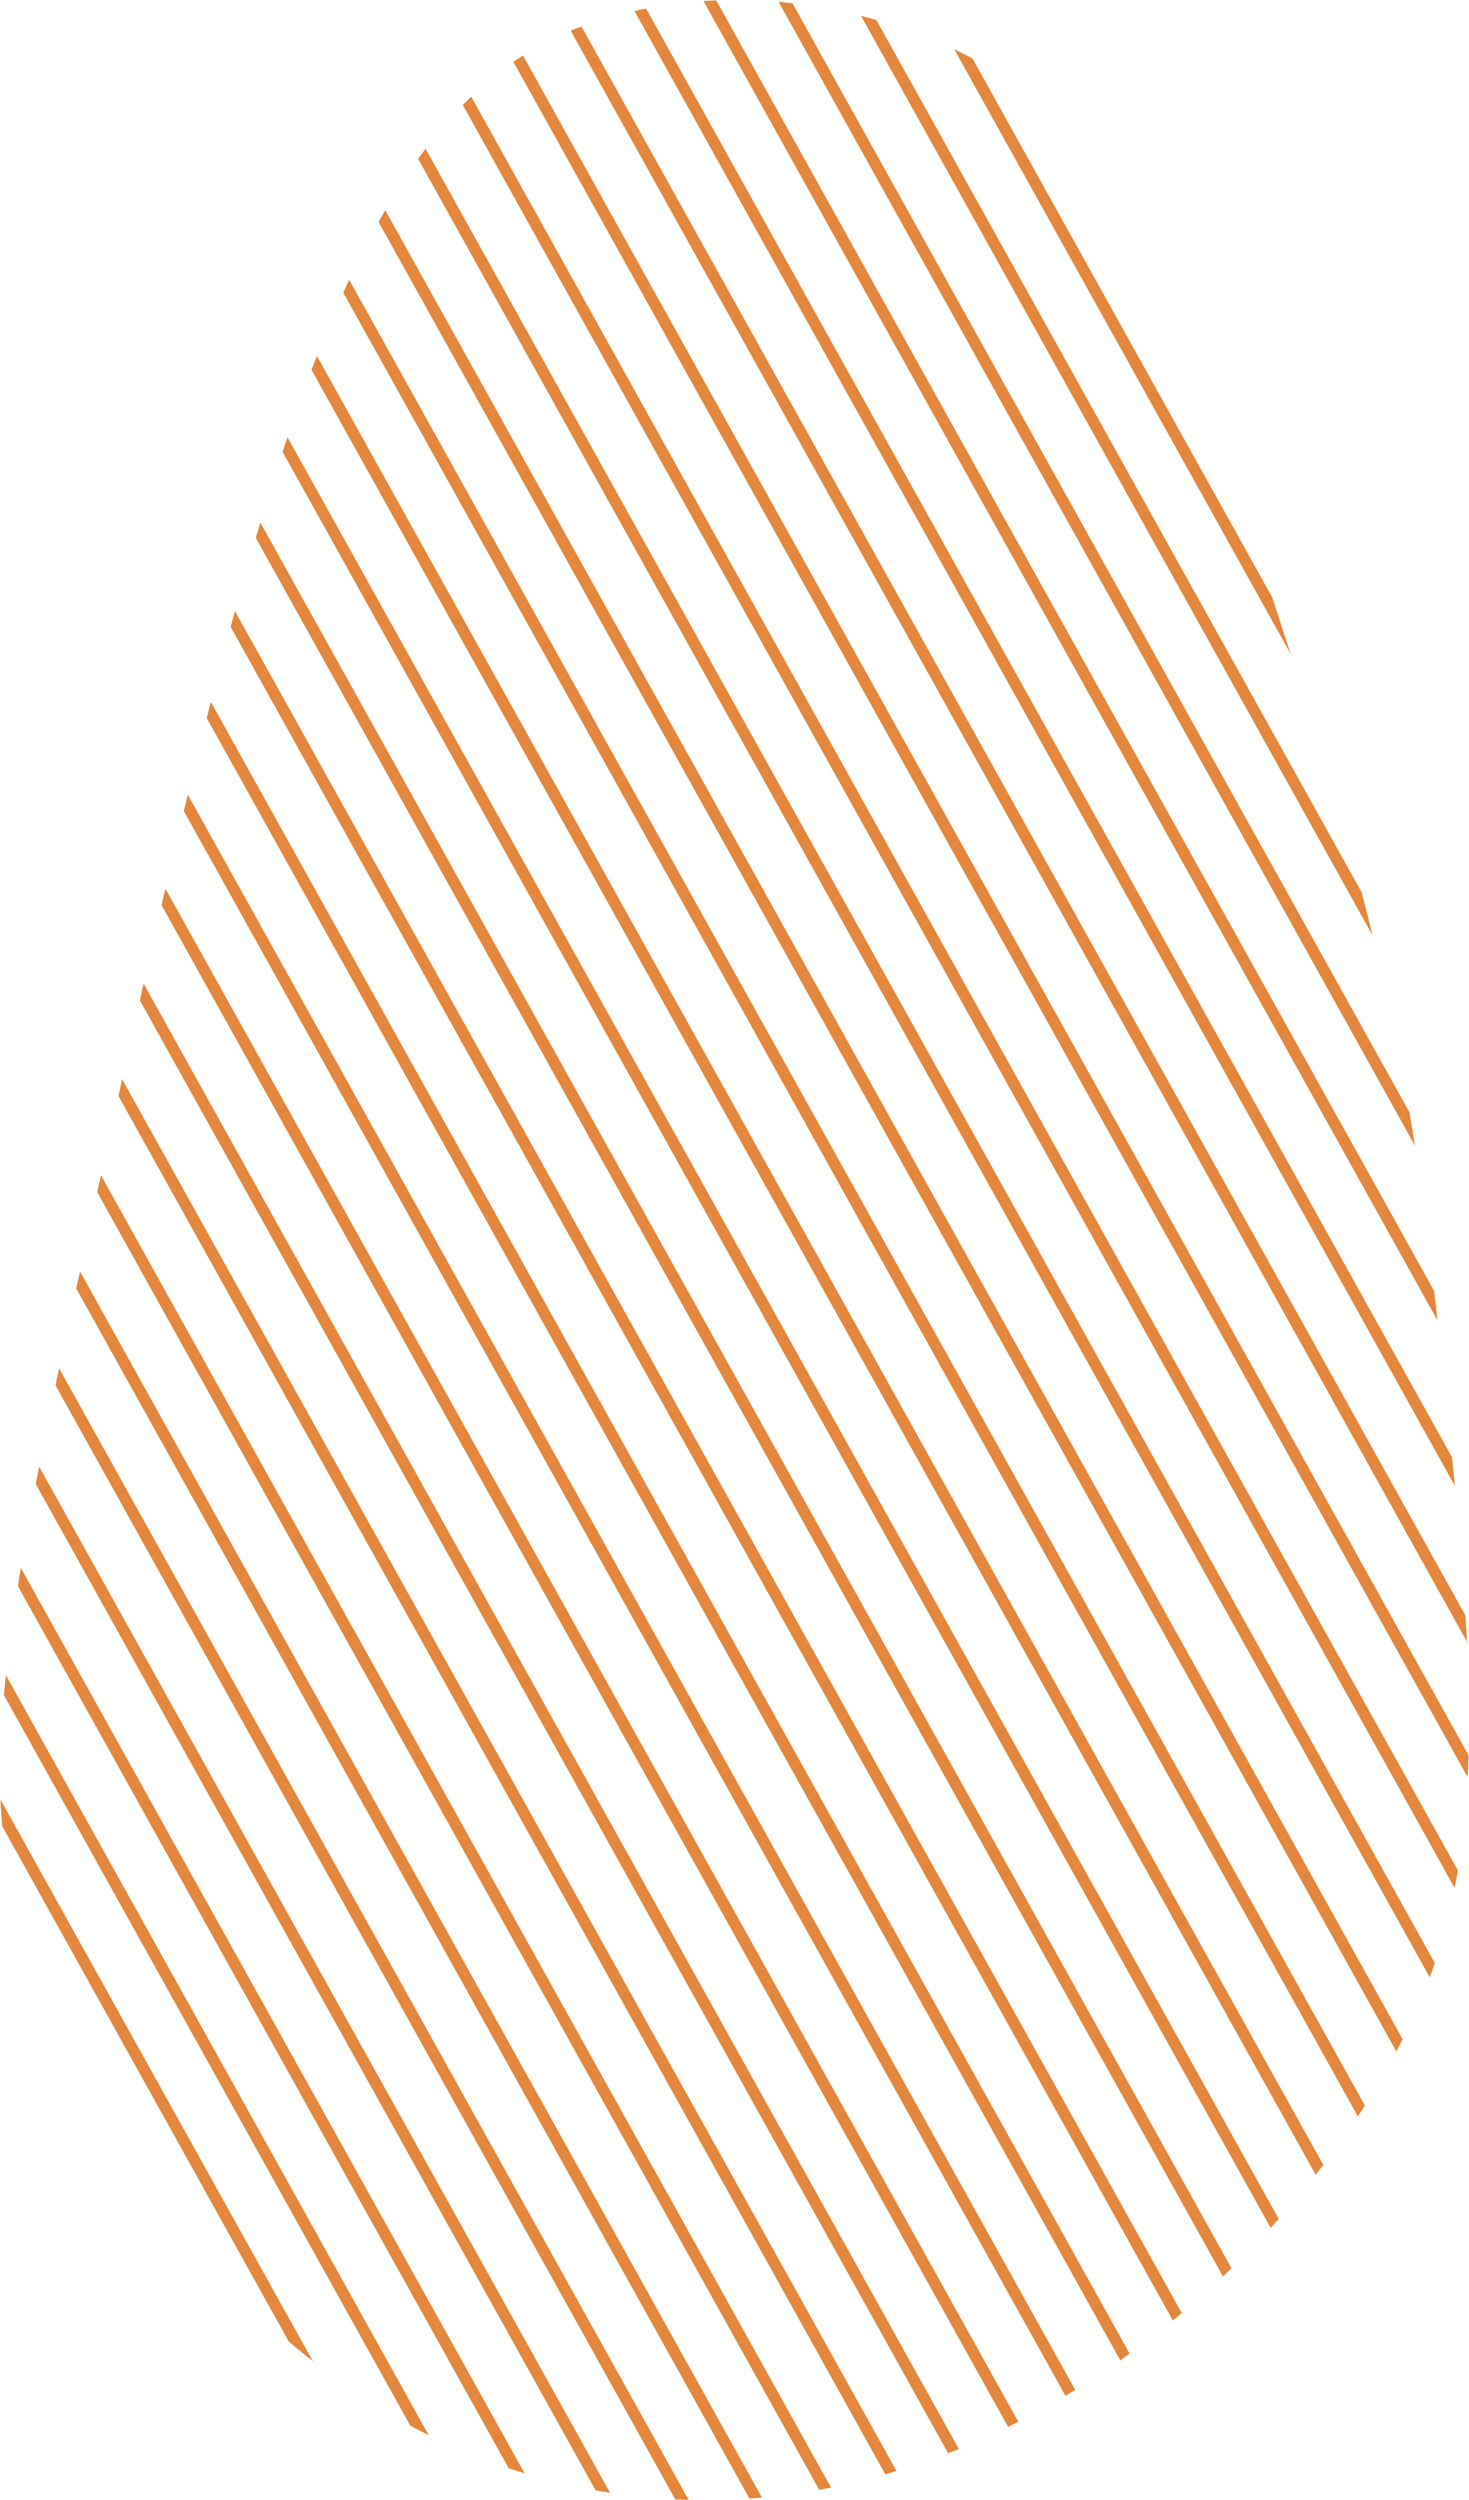 <svg xmlns="http://www.w3.org/2000/svg" viewBox="0 0 514.04 874.31"><defs><style>.cls-1{fill:none;}.cls-2{fill:#e4863c;}</style></defs><g id="Livello_2" data-name="Livello 2"><g id="Livello_1-2" data-name="Livello 1"><path class="cls-1" d="M226.08,3,508.14,509.67c-1.51-14.94-3.25-30.86-5.13-47.91L246.17.37A158.85,158.85,0,0,0,226.08,3Z"></path><path class="cls-1" d="M91.1,182.74l339.83,610.5q7.11-6.9,13.69-14.1L98.88,158Q95,169.9,91.1,182.74Z"></path><path class="cls-1" d="M110.9,124.48,463.06,757.12q6.42-8.42,12.08-17l-355-637.74Q115.42,112.85,110.9,124.48Z"></path><path class="cls-1" d="M340.28,20.45,445.2,208.93c-.41-1.26-.82-2.52-1.24-3.79C396.43,59.33,364.72,34.9,346.68,24.06,344.6,22.82,342.46,21.62,340.28,20.45Z"></path><path class="cls-1" d="M57.89,310.77,356.34,846.92q8.4-4.26,16.48-9.08L64.32,283.62Q61.14,296.87,57.89,310.77Z"></path><path class="cls-1" d="M50.26,344,335.52,856.44q8.76-3.56,17.24-7.73L56.54,316.57Q53.44,330,50.26,344Z"></path><path class="cls-1" d="M42.75,377.41l271,486.76q9.17-2.79,18.06-6.25L48.94,349.83Q45.88,363.35,42.75,377.41Z"></path><path class="cls-1" d="M73.78,245.48,395.31,823.09q7.74-5.6,15.09-11.59L80.7,219.21Q77.25,231.95,73.78,245.48Z"></path><path class="cls-1" d="M65.71,277.89,376.25,835.78q8.07-4.95,15.78-10.36L72.34,251.12Q69,264.14,65.71,277.89Z"></path><path class="cls-1" d="M82.21,213.69,413.53,808.91q7.43-6.23,14.41-12.82L89.5,188.1Q85.84,200.46,82.21,213.69Z"></path><path class="cls-1" d="M100.6,152.9,447.45,776q6.78-7.6,12.94-15.45L109,129.34Q104.76,140.59,100.6,152.9Z"></path><path class="cls-1" d="M164.89,33.8,510.15,654.05a277.46,277.46,0,0,0,3.43-32.54L179.66,21.64A119.06,119.06,0,0,0,164.89,33.8Z"></path><path class="cls-1" d="M183,19.42,513.88,613.83c.35-12.4.12-25.57-.57-39.72L199.72,10.76A104.73,104.73,0,0,0,183,19.42Z"></path><path class="cls-1" d="M203.48,9.29,512.81,565c-.86-14.06-2.12-29.09-3.69-45.31L222,3.83A144.94,144.94,0,0,0,203.48,9.29Z"></path><path class="cls-1" d="M277.3,1.15,493.19,389c-3.78-21.94-8.13-42.36-12.92-61.9L301.27,5.51A182.86,182.86,0,0,0,277.3,1.15Z"></path><path class="cls-1" d="M250.62.13,501.87,451.49c-.17-1.48-.33-3-.5-4.46-1.8-16.27-3.9-31.65-6.24-46.33L272.45.66A174.42,174.42,0,0,0,250.62.13Z"></path><path class="cls-1" d="M306.66,7,476.44,312c-7.49-28.6-15.9-55.64-24.83-83.31L333.91,17.23A174.8,174.8,0,0,0,306.66,7Z"></path><path class="cls-1" d="M148.91,52,502.07,686.45A206.37,206.37,0,0,0,509,660.24L161.94,36.72A156.77,156.77,0,0,0,148.91,52Z"></path><path class="cls-1" d="M35.33,411,290.79,869.92q9.61-1.9,19-4.59l-268.33-482Q38.43,396.88,35.33,411Z"></path><path class="cls-1" d="M134.78,73.54l356,639.63.34-.65a205.07,205.07,0,0,0,9.13-21L146.3,55.55Q140.36,63.88,134.78,73.54Z"></path><path class="cls-1" d="M122.2,97.86,477.6,736.33c4-6.28,7.69-12.6,11-18.9L132.47,77.62Q127.21,87.12,122.2,97.86Z"></path><path class="cls-1" d="M26.44,451.6c-2.06,9.41-4,18.35-5.77,26.89L241,874.23q10.72.28,21.28-.46L26.66,450.57C26.59,450.91,26.51,451.25,26.44,451.6Z"></path><path class="cls-1" d="M.18,629.35,109.53,825.8a233.41,233.41,0,0,0,34.05,22.49L1.36,592.79A278.34,278.34,0,0,0,.18,629.35Z"></path><path class="cls-1" d="M13.69,512.88,213.46,871.75a218.28,218.28,0,0,0,22.83,2.32L19.42,484.47Q16.28,499.53,13.69,512.88Z"></path><path class="cls-1" d="M2.05,585.81,150,851.62a215.28,215.28,0,0,0,28,11.55L6.25,554.66C4.45,566.08,3.06,576.39,2.05,585.81Z"></path><path class="cls-1" d="M9.05,679c2,6.29,27.82,84.27,92,139.82L.77,638.65A184.82,184.82,0,0,0,9.05,679Z"></path><path class="cls-1" d="M7.28,548.28,183.55,864.94a218,218,0,0,0,23.5,5.73l1.36.23L12.52,519C10.52,529.49,8.78,539.23,7.28,548.28Z"></path><path class="cls-1" d="M28,444.66,266.62,873.42q10.13-.92,20-2.7L34,416.89Q31,430.53,28,444.66Z"></path><path class="cls-2" d="M.77,638.65,101,818.77c2.75,2.39,5.59,4.73,8.49,7L.18,629.35C.3,632.55.5,635.64.77,638.65Z"></path><path class="cls-2" d="M1.36,592.79l142.22,255.5c2.12,1.14,4.26,2.25,6.44,3.33L2.05,585.81C1.8,588.2,1.57,590.52,1.36,592.79Z"></path><path class="cls-2" d="M6.25,554.66,178,863.17c1.84.61,3.69,1.2,5.57,1.77L7.28,548.28C6.93,550.45,6.58,552.57,6.25,554.66Z"></path><path class="cls-2" d="M12.52,519,208.41,870.9c1.68.3,3.37.59,5.05.85L13.69,512.88Q13.09,516,12.52,519Z"></path><path class="cls-2" d="M19.42,484.47l216.87,389.6c1.56.07,3.11.12,4.67.16L20.67,478.49C20.24,480.5,19.83,482.5,19.42,484.47Z"></path><path class="cls-2" d="M26.66,450.57l235.58,423.2c1.46-.11,2.92-.22,4.38-.35L28,444.66C27.52,446.63,27.1,448.59,26.66,450.57Z"></path><path class="cls-2" d="M34,416.89,286.66,870.72c1.38-.25,2.76-.52,4.13-.8L35.33,411Z"></path><path class="cls-2" d="M41.45,383.29l268.33,482c1.31-.37,2.62-.76,3.93-1.16l-271-486.76C42.32,379.36,41.88,381.33,41.45,383.29Z"></path><path class="cls-2" d="M48.94,349.83,331.77,857.92c1.25-.49,2.51-1,3.75-1.48L50.26,344C49.82,345.91,49.38,347.87,48.94,349.83Z"></path><path class="cls-2" d="M56.54,316.57,352.76,848.71c1.19-.59,2.39-1.18,3.58-1.79L57.89,310.77C57.44,312.69,57,314.63,56.54,316.57Z"></path><path class="cls-2" d="M64.32,283.62l308.5,554.22c1.15-.68,2.3-1.37,3.43-2.06L65.71,277.89C65.25,279.8,64.78,281.7,64.32,283.62Z"></path><path class="cls-2" d="M72.34,251.12,392,825.42c1.1-.77,2.19-1.55,3.28-2.33L73.78,245.48C73.3,247.34,72.82,249.23,72.34,251.12Z"></path><path class="cls-2" d="M80.7,219.21,410.4,811.5c1.05-.85,2.09-1.72,3.13-2.59L82.21,213.69C81.7,215.52,81.2,217.35,80.7,219.21Z"></path><path class="cls-2" d="M89.5,188.1l338.44,608c1-1,2-1.89,3-2.85L91.1,182.74Q90.29,185.4,89.5,188.1Z"></path><path class="cls-2" d="M98.88,158l345.74,621.1c.95-1,1.9-2.08,2.83-3.13L100.6,152.9C100,154.59,99.45,156.31,98.88,158Z"></path><path class="cls-2" d="M109,129.34,460.39,760.56q1.35-1.71,2.67-3.44L110.9,124.48C110.27,126.08,109.65,127.7,109,129.34Z"></path><path class="cls-2" d="M120.14,102.38l355,637.74c.83-1.26,1.65-2.53,2.46-3.79L122.2,97.86Q121.17,100.1,120.14,102.38Z"></path><path class="cls-2" d="M132.47,77.62,488.62,717.43c.76-1.42,1.49-2.84,2.21-4.26l-356-639.63Q133.61,75.55,132.47,77.62Z"></path><path class="cls-2" d="M146.3,55.55l354,635.94q.92-2.52,1.77-5L148.91,52C148,53.17,147.17,54.35,146.3,55.55Z"></path><path class="cls-2" d="M161.94,36.72,509,660.24c.41-2,.78-4.11,1.13-6.19L164.89,33.8C163.9,34.75,162.92,35.73,161.94,36.72Z"></path><path class="cls-2" d="M179.66,21.64,513.58,621.51q.2-3.79.3-7.68L183,19.42C181.88,20.13,180.77,20.88,179.66,21.64Z"></path><path class="cls-2" d="M201.86,9.88c-.72.28-1.43.58-2.14.88L513.31,574.11c-.15-3-.31-6-.5-9.13L203.48,9.29Z"></path><path class="cls-2" d="M222,3.83,509.12,519.67q-.47-4.92-1-10L226.08,3C224.71,3.23,223.34,3.52,222,3.83Z"></path><path class="cls-2" d="M246.17.37,503,461.76q-.57-5.07-1.14-10.27L250.62.13C249.14.19,247.65.27,246.17.37Z"></path><path class="cls-2" d="M272.45.66l222.68,400q-.94-5.94-1.94-11.72L277.3,1.15C275.69,1,274.07.8,272.45.66Z"></path><path class="cls-2" d="M301.27,5.51l179,321.57q-1.87-7.63-3.83-15.1L306.66,7C304.87,6.45,303.08,6,301.27,5.51Z"></path><path class="cls-2" d="M333.91,17.23l117.7,211.44q-3.17-9.79-6.41-19.74L340.28,20.45Q337.16,18.79,333.91,17.23Z"></path></g></g></svg>